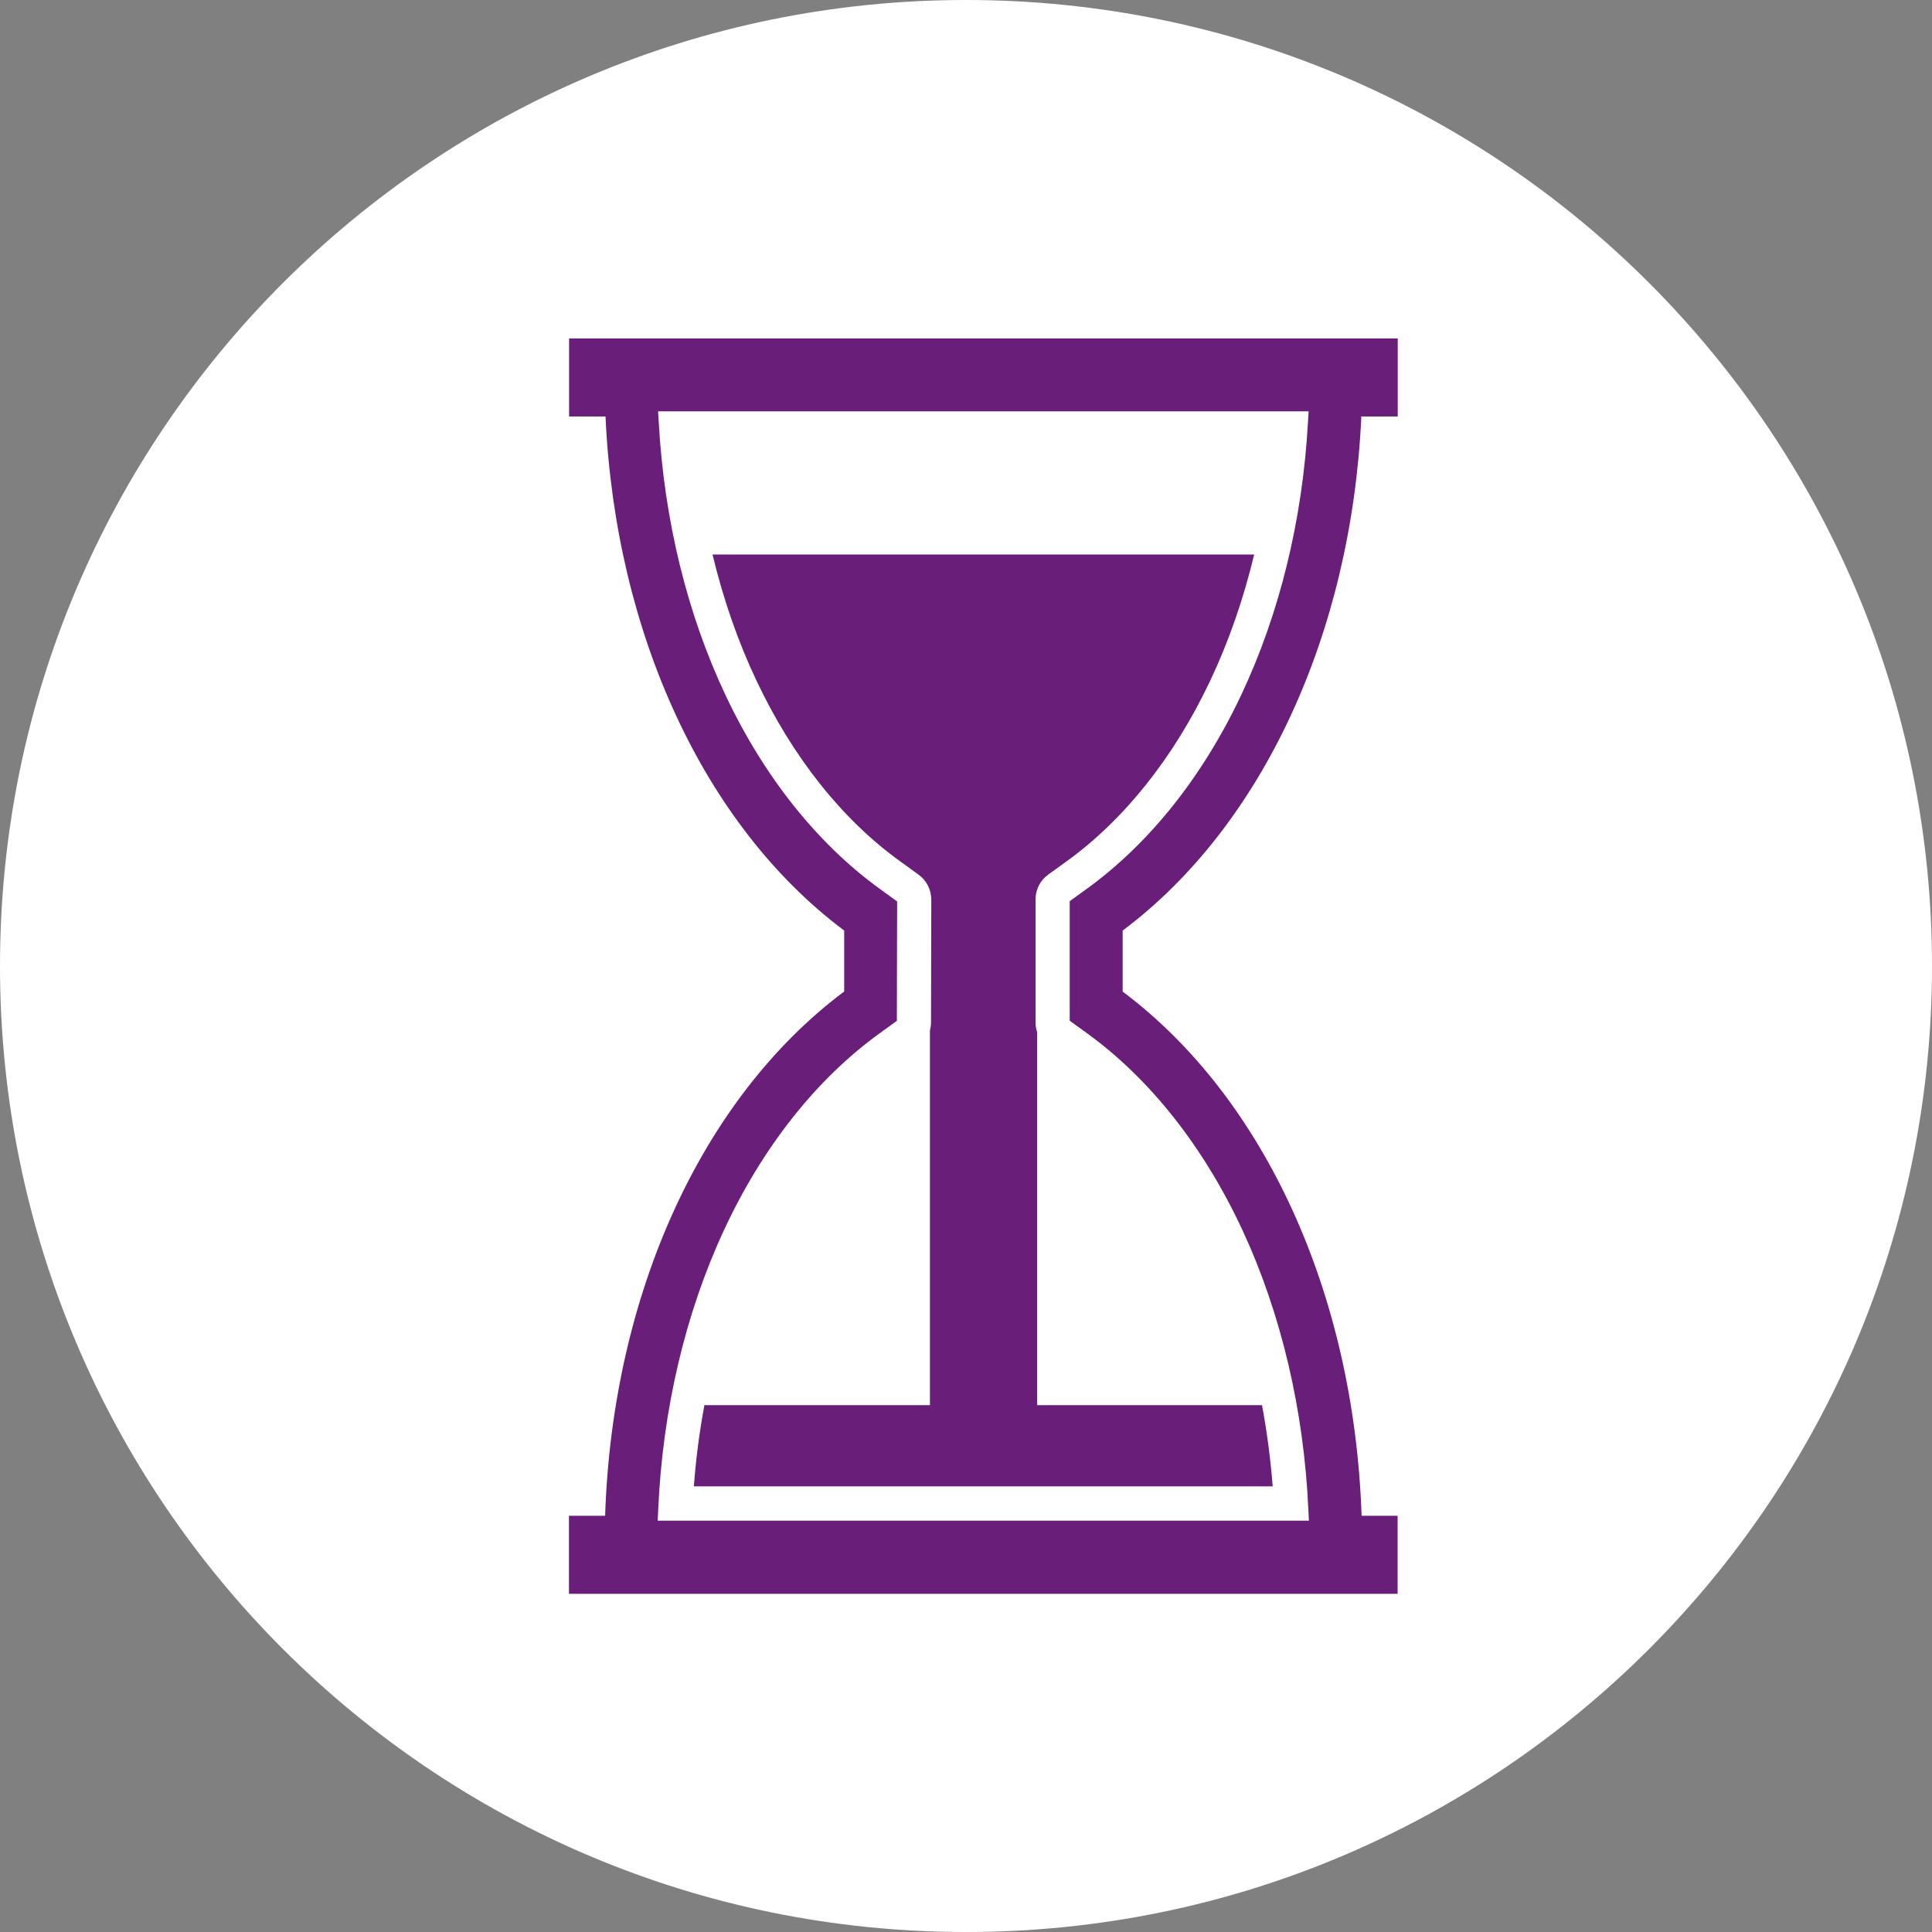 <?xml version="1.0" encoding="UTF-8"?>
<svg xmlns="http://www.w3.org/2000/svg" viewBox="0 0 143.06 143.06">
  <rect x="0" y="0" width="143.06" height="143.06" fill="#808080" stroke="none"/>
  <defs>
    <style>
      .cls-1 {
        fill: #fff;
      }

      .cls-1, .cls-2 {
        stroke-width: 0px;
      }

      .cls-2 {
        fill: #691e79;
      }
    </style>
  </defs>
  <g id="Ebene_3" data-name="Ebene 3">
    <path class="cls-1" d="m143.06,71.53c0,39.5-32.02,71.53-71.53,71.53S0,111.03,0,71.53,32.02,0,71.53,0s71.53,32.02,71.53,71.53Z"></path>
  </g>
  <g id="Ebene_2" data-name="Ebene 2">
    <g>
      <path class="cls-2" d="m93.45,104.05h-16.65v-27.62c-.08-.23-.12-.48-.12-.72v-9.09c-.01-.74.34-1.43.94-1.86l1.33-.96c4.29-3.09,7.98-7.72,10.66-13.39,1.37-2.89,2.46-6.03,3.26-9.35h-40.11c.8,3.32,1.89,6.46,3.26,9.35,2.68,5.67,6.36,10.3,10.65,13.38l1.34.97c.6.43.95,1.13.95,1.86l-.02,9.09c0,.2-.03.4-.08.59v27.75h-16.7c-.37,1.98-.63,3.99-.78,6.01h42.86c-.16-2.02-.42-4.03-.79-6.01Z"></path>
      <path class="cls-2" d="m100.79,30.92v-.08h2.71v-5.78h-61.36v5.78h2.7v.08c.75,16.03,7.33,30.22,17.61,37.94l.06.05v4.51s-.07.05-.07.05c-10.48,7.88-17.07,22.34-17.63,38.69v.08h-2.68v5.78h61.36v-5.78h-2.67v-.08c-.57-16.34-7.16-30.81-17.63-38.69l-.06-.05v-4.51s.06-.05.06-.05c10.28-7.73,16.86-21.91,17.61-37.94Zm-21.57,44.67l1.23.89c4.7,3.39,8.7,8.46,11.57,14.65,2.85,6.15,4.53,13.29,4.86,20.65l.04.82h-48.22l.04-.82c.32-7.35,1.99-14.48,4.84-20.63,2.87-6.2,6.88-11.27,11.6-14.67l1.23-.89.02-8.84-1.24-.9c-4.63-3.34-8.6-8.3-11.46-14.36-2.84-6-4.55-12.99-4.95-20.2l-.05-.83h48.17l-.05.83c-.4,7.21-2.11,14.19-4.95,20.19-2.86,6.06-6.83,11.02-11.46,14.36l-1.23.89v8.84Z"></path>
    </g>
  </g>
</svg>
